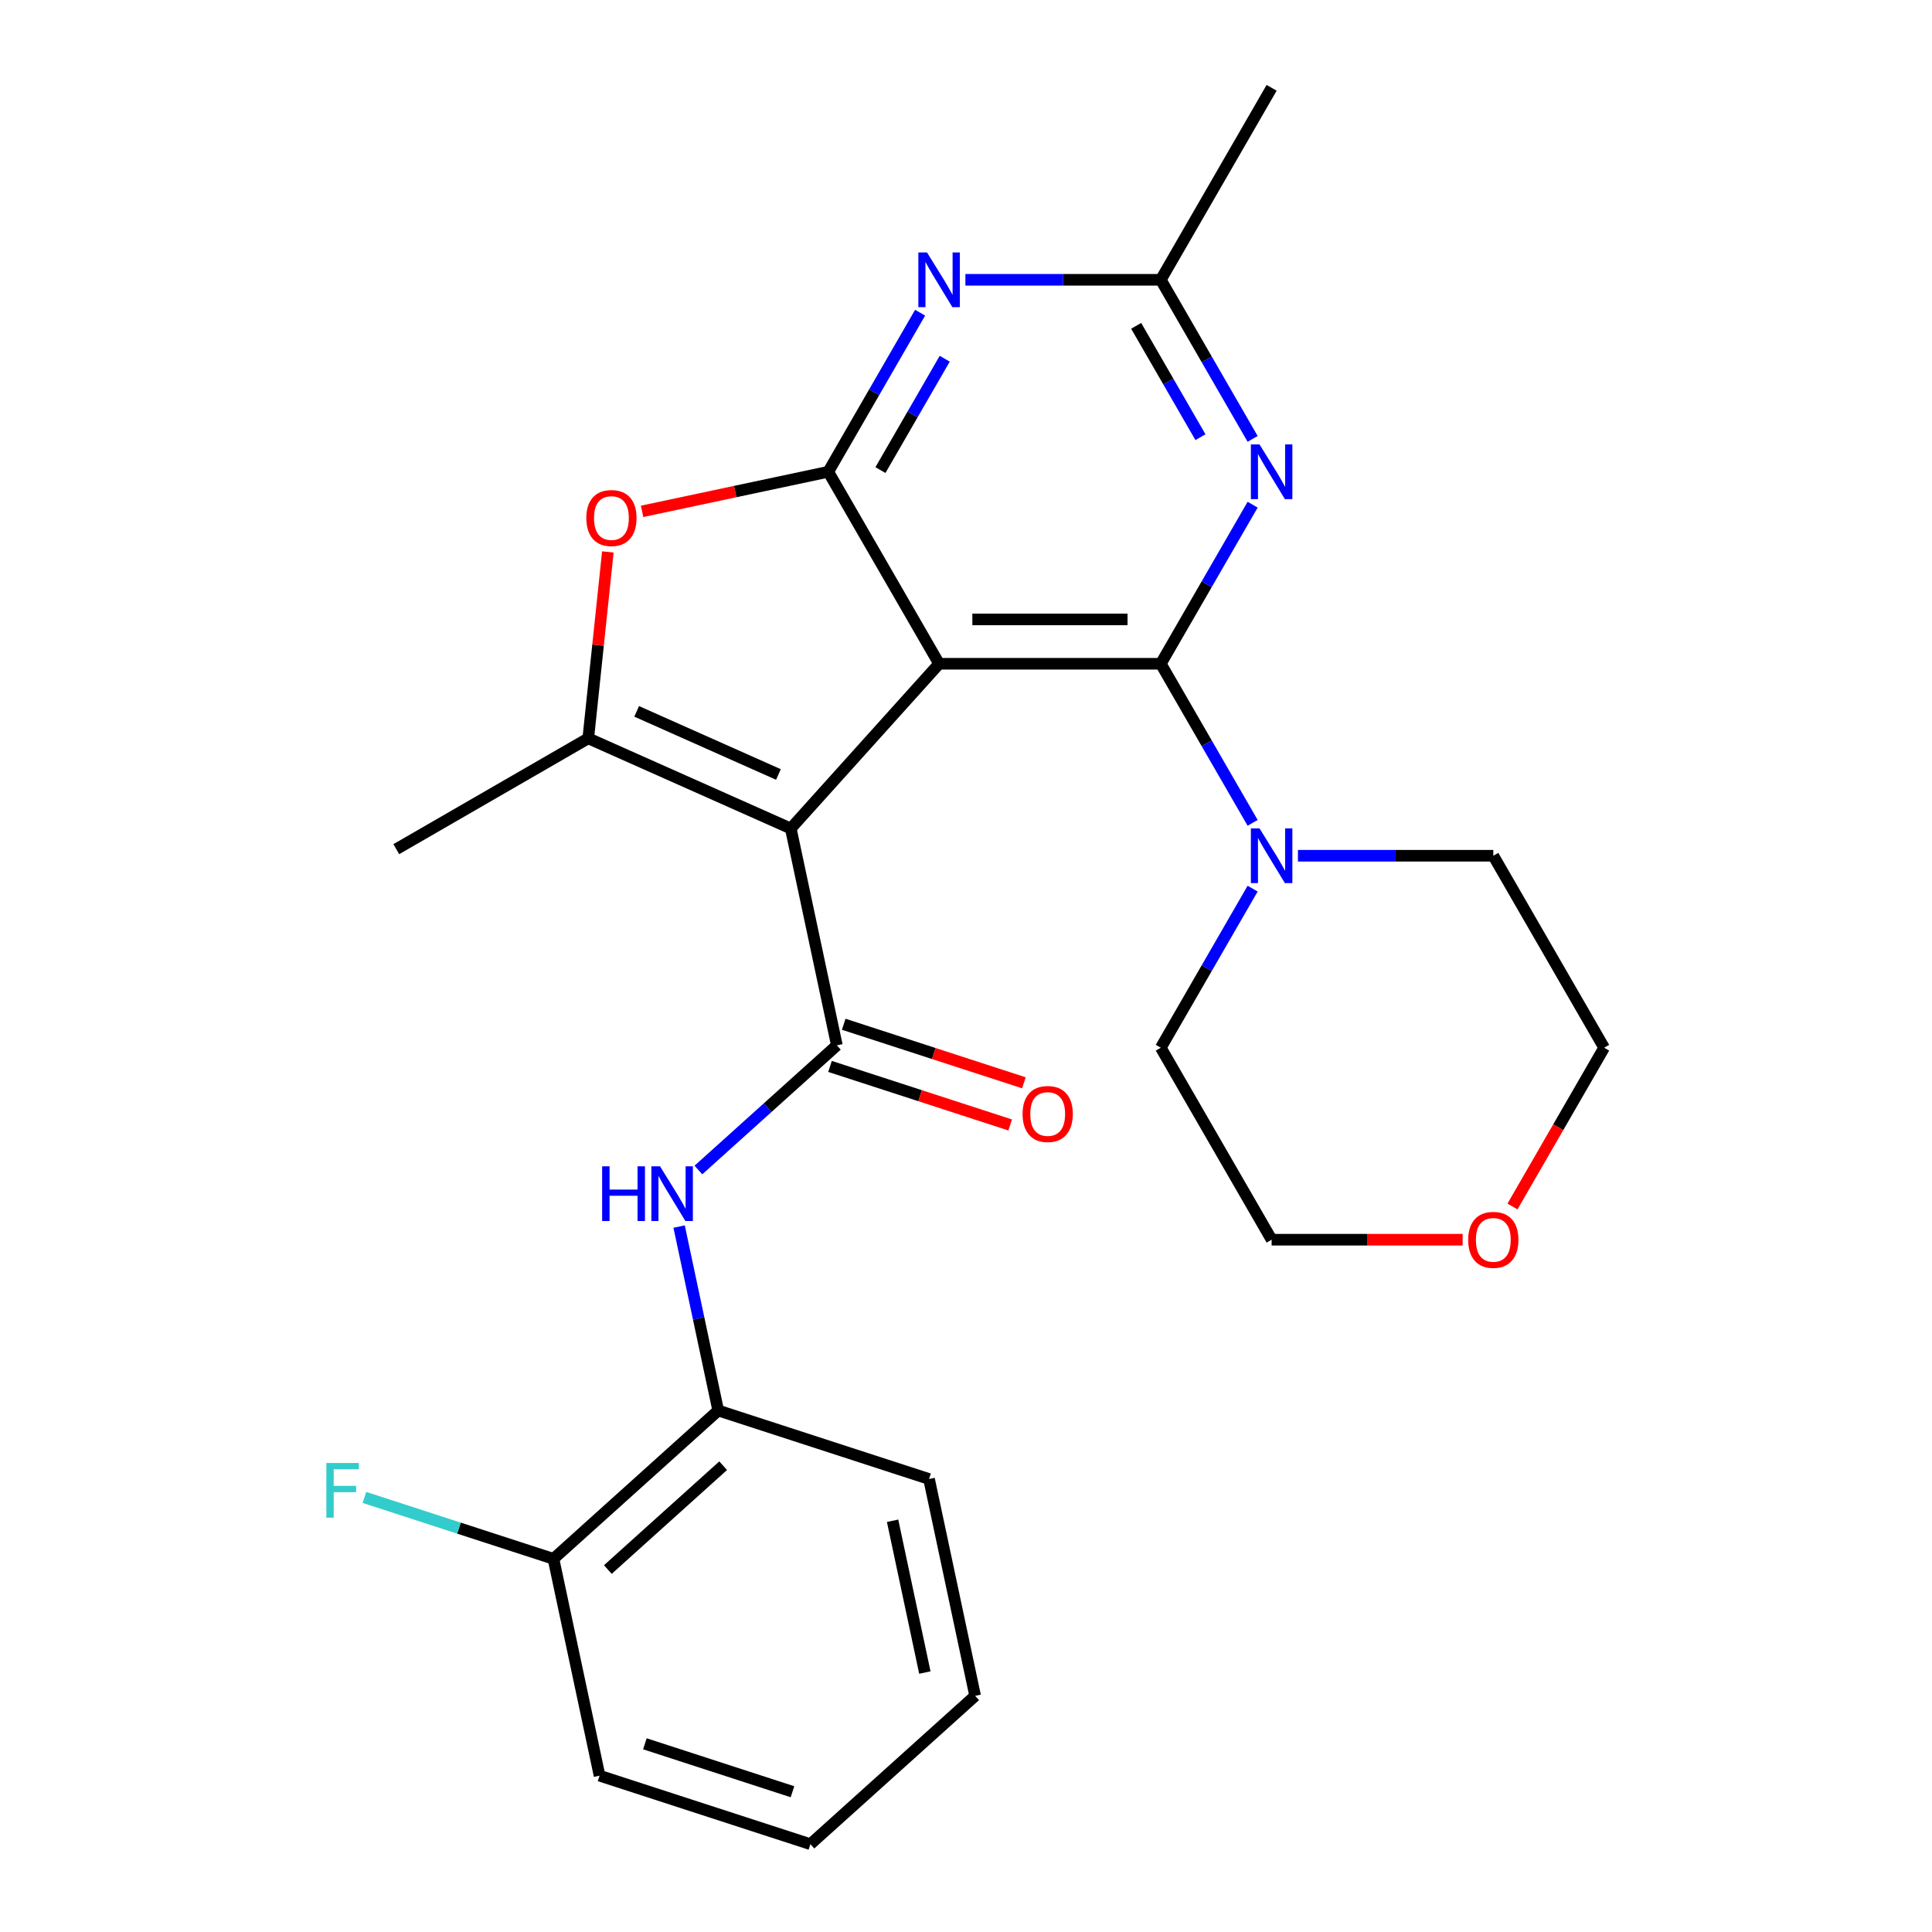 <?xml version='1.0' encoding='iso-8859-1'?>
<svg version='1.1' baseProfile='full'
              xmlns='http://www.w3.org/2000/svg'
                      xmlns:rdkit='http://www.rdkit.org/xml'
                      xmlns:xlink='http://www.w3.org/1999/xlink'
                  xml:space='preserve'
width='1000px' height='1000px' viewBox='0 0 1000 1000'>
<!-- END OF HEADER -->
<rect style='opacity:1.0;fill:#FFFFFF;stroke:none' width='1000' height='1000' x='0' y='0'> </rect>
<path class='bond-0' d='M 486.08,343.562 L 409.303,428.832' style='fill:none;fill-rule:evenodd;stroke:#000000;stroke-width:6px;stroke-linecap:butt;stroke-linejoin:miter;stroke-opacity:1' />
<path class='bond-1' d='M 486.08,343.562 L 600.821,343.562' style='fill:none;fill-rule:evenodd;stroke:#000000;stroke-width:6px;stroke-linecap:butt;stroke-linejoin:miter;stroke-opacity:1' />
<path class='bond-1' d='M 503.291,320.614 L 583.61,320.614' style='fill:none;fill-rule:evenodd;stroke:#000000;stroke-width:6px;stroke-linecap:butt;stroke-linejoin:miter;stroke-opacity:1' />
<path class='bond-2' d='M 486.08,343.562 L 428.709,244.193' style='fill:none;fill-rule:evenodd;stroke:#000000;stroke-width:6px;stroke-linecap:butt;stroke-linejoin:miter;stroke-opacity:1' />
<path class='bond-3' d='M 409.303,428.832 L 433.159,541.066' style='fill:none;fill-rule:evenodd;stroke:#000000;stroke-width:6px;stroke-linecap:butt;stroke-linejoin:miter;stroke-opacity:1' />
<path class='bond-4' d='M 409.303,428.832 L 304.481,382.162' style='fill:none;fill-rule:evenodd;stroke:#000000;stroke-width:6px;stroke-linecap:butt;stroke-linejoin:miter;stroke-opacity:1' />
<path class='bond-4' d='M 402.913,400.867 L 329.538,368.198' style='fill:none;fill-rule:evenodd;stroke:#000000;stroke-width:6px;stroke-linecap:butt;stroke-linejoin:miter;stroke-opacity:1' />
<path class='bond-5' d='M 600.821,343.562 L 624.591,302.392' style='fill:none;fill-rule:evenodd;stroke:#000000;stroke-width:6px;stroke-linecap:butt;stroke-linejoin:miter;stroke-opacity:1' />
<path class='bond-5' d='M 624.591,302.392 L 648.361,261.221' style='fill:none;fill-rule:evenodd;stroke:#0000FF;stroke-width:6px;stroke-linecap:butt;stroke-linejoin:miter;stroke-opacity:1' />
<path class='bond-8' d='M 600.821,343.562 L 624.591,384.732' style='fill:none;fill-rule:evenodd;stroke:#000000;stroke-width:6px;stroke-linecap:butt;stroke-linejoin:miter;stroke-opacity:1' />
<path class='bond-8' d='M 624.591,384.732 L 648.361,425.903' style='fill:none;fill-rule:evenodd;stroke:#0000FF;stroke-width:6px;stroke-linecap:butt;stroke-linejoin:miter;stroke-opacity:1' />
<path class='bond-6' d='M 428.709,244.193 L 380.526,254.434' style='fill:none;fill-rule:evenodd;stroke:#000000;stroke-width:6px;stroke-linecap:butt;stroke-linejoin:miter;stroke-opacity:1' />
<path class='bond-6' d='M 380.526,254.434 L 332.343,264.676' style='fill:none;fill-rule:evenodd;stroke:#FF0000;stroke-width:6px;stroke-linecap:butt;stroke-linejoin:miter;stroke-opacity:1' />
<path class='bond-7' d='M 428.709,244.193 L 452.479,203.023' style='fill:none;fill-rule:evenodd;stroke:#000000;stroke-width:6px;stroke-linecap:butt;stroke-linejoin:miter;stroke-opacity:1' />
<path class='bond-7' d='M 452.479,203.023 L 476.248,161.852' style='fill:none;fill-rule:evenodd;stroke:#0000FF;stroke-width:6px;stroke-linecap:butt;stroke-linejoin:miter;stroke-opacity:1' />
<path class='bond-7' d='M 455.714,243.316 L 472.353,214.497' style='fill:none;fill-rule:evenodd;stroke:#000000;stroke-width:6px;stroke-linecap:butt;stroke-linejoin:miter;stroke-opacity:1' />
<path class='bond-7' d='M 472.353,214.497 L 488.991,185.677' style='fill:none;fill-rule:evenodd;stroke:#0000FF;stroke-width:6px;stroke-linecap:butt;stroke-linejoin:miter;stroke-opacity:1' />
<path class='bond-9' d='M 433.159,541.066 L 397.328,573.328' style='fill:none;fill-rule:evenodd;stroke:#000000;stroke-width:6px;stroke-linecap:butt;stroke-linejoin:miter;stroke-opacity:1' />
<path class='bond-9' d='M 397.328,573.328 L 361.498,605.59' style='fill:none;fill-rule:evenodd;stroke:#0000FF;stroke-width:6px;stroke-linecap:butt;stroke-linejoin:miter;stroke-opacity:1' />
<path class='bond-12' d='M 429.613,551.978 L 476.242,567.129' style='fill:none;fill-rule:evenodd;stroke:#000000;stroke-width:6px;stroke-linecap:butt;stroke-linejoin:miter;stroke-opacity:1' />
<path class='bond-12' d='M 476.242,567.129 L 522.87,582.279' style='fill:none;fill-rule:evenodd;stroke:#FF0000;stroke-width:6px;stroke-linecap:butt;stroke-linejoin:miter;stroke-opacity:1' />
<path class='bond-12' d='M 436.705,530.153 L 483.333,545.304' style='fill:none;fill-rule:evenodd;stroke:#000000;stroke-width:6px;stroke-linecap:butt;stroke-linejoin:miter;stroke-opacity:1' />
<path class='bond-12' d='M 483.333,545.304 L 529.962,560.454' style='fill:none;fill-rule:evenodd;stroke:#FF0000;stroke-width:6px;stroke-linecap:butt;stroke-linejoin:miter;stroke-opacity:1' />
<path class='bond-15' d='M 304.481,382.162 L 205.112,439.533' style='fill:none;fill-rule:evenodd;stroke:#000000;stroke-width:6px;stroke-linecap:butt;stroke-linejoin:miter;stroke-opacity:1' />
<path class='bond-26' d='M 304.481,382.162 L 309.552,333.92' style='fill:none;fill-rule:evenodd;stroke:#000000;stroke-width:6px;stroke-linecap:butt;stroke-linejoin:miter;stroke-opacity:1' />
<path class='bond-26' d='M 309.552,333.92 L 314.622,285.677' style='fill:none;fill-rule:evenodd;stroke:#FF0000;stroke-width:6px;stroke-linecap:butt;stroke-linejoin:miter;stroke-opacity:1' />
<path class='bond-27' d='M 648.361,227.164 L 624.591,185.994' style='fill:none;fill-rule:evenodd;stroke:#0000FF;stroke-width:6px;stroke-linecap:butt;stroke-linejoin:miter;stroke-opacity:1' />
<path class='bond-27' d='M 624.591,185.994 L 600.821,144.824' style='fill:none;fill-rule:evenodd;stroke:#000000;stroke-width:6px;stroke-linecap:butt;stroke-linejoin:miter;stroke-opacity:1' />
<path class='bond-27' d='M 621.356,226.287 L 604.717,197.468' style='fill:none;fill-rule:evenodd;stroke:#0000FF;stroke-width:6px;stroke-linecap:butt;stroke-linejoin:miter;stroke-opacity:1' />
<path class='bond-27' d='M 604.717,197.468 L 588.078,168.649' style='fill:none;fill-rule:evenodd;stroke:#000000;stroke-width:6px;stroke-linecap:butt;stroke-linejoin:miter;stroke-opacity:1' />
<path class='bond-10' d='M 499.688,144.824 L 550.255,144.824' style='fill:none;fill-rule:evenodd;stroke:#0000FF;stroke-width:6px;stroke-linecap:butt;stroke-linejoin:miter;stroke-opacity:1' />
<path class='bond-10' d='M 550.255,144.824 L 600.821,144.824' style='fill:none;fill-rule:evenodd;stroke:#000000;stroke-width:6px;stroke-linecap:butt;stroke-linejoin:miter;stroke-opacity:1' />
<path class='bond-17' d='M 671.801,442.931 L 722.367,442.931' style='fill:none;fill-rule:evenodd;stroke:#0000FF;stroke-width:6px;stroke-linecap:butt;stroke-linejoin:miter;stroke-opacity:1' />
<path class='bond-17' d='M 722.367,442.931 L 772.934,442.931' style='fill:none;fill-rule:evenodd;stroke:#000000;stroke-width:6px;stroke-linecap:butt;stroke-linejoin:miter;stroke-opacity:1' />
<path class='bond-18' d='M 648.361,459.96 L 624.591,501.13' style='fill:none;fill-rule:evenodd;stroke:#0000FF;stroke-width:6px;stroke-linecap:butt;stroke-linejoin:miter;stroke-opacity:1' />
<path class='bond-18' d='M 624.591,501.13 L 600.821,542.3' style='fill:none;fill-rule:evenodd;stroke:#000000;stroke-width:6px;stroke-linecap:butt;stroke-linejoin:miter;stroke-opacity:1' />
<path class='bond-11' d='M 351.509,634.871 L 361.627,682.474' style='fill:none;fill-rule:evenodd;stroke:#0000FF;stroke-width:6px;stroke-linecap:butt;stroke-linejoin:miter;stroke-opacity:1' />
<path class='bond-11' d='M 361.627,682.474 L 371.745,730.077' style='fill:none;fill-rule:evenodd;stroke:#000000;stroke-width:6px;stroke-linecap:butt;stroke-linejoin:miter;stroke-opacity:1' />
<path class='bond-19' d='M 600.821,144.824 L 658.192,45.455' style='fill:none;fill-rule:evenodd;stroke:#000000;stroke-width:6px;stroke-linecap:butt;stroke-linejoin:miter;stroke-opacity:1' />
<path class='bond-13' d='M 371.745,730.077 L 286.476,806.854' style='fill:none;fill-rule:evenodd;stroke:#000000;stroke-width:6px;stroke-linecap:butt;stroke-linejoin:miter;stroke-opacity:1' />
<path class='bond-13' d='M 374.31,758.648 L 314.622,812.392' style='fill:none;fill-rule:evenodd;stroke:#000000;stroke-width:6px;stroke-linecap:butt;stroke-linejoin:miter;stroke-opacity:1' />
<path class='bond-20' d='M 371.745,730.077 L 480.871,765.534' style='fill:none;fill-rule:evenodd;stroke:#000000;stroke-width:6px;stroke-linecap:butt;stroke-linejoin:miter;stroke-opacity:1' />
<path class='bond-16' d='M 286.476,806.854 L 237.557,790.96' style='fill:none;fill-rule:evenodd;stroke:#000000;stroke-width:6px;stroke-linecap:butt;stroke-linejoin:miter;stroke-opacity:1' />
<path class='bond-16' d='M 237.557,790.96 L 188.639,775.065' style='fill:none;fill-rule:evenodd;stroke:#33CCCC;stroke-width:6px;stroke-linecap:butt;stroke-linejoin:miter;stroke-opacity:1' />
<path class='bond-23' d='M 286.476,806.854 L 310.332,919.088' style='fill:none;fill-rule:evenodd;stroke:#000000;stroke-width:6px;stroke-linecap:butt;stroke-linejoin:miter;stroke-opacity:1' />
<path class='bond-14' d='M 757.065,641.669 L 707.629,641.669' style='fill:none;fill-rule:evenodd;stroke:#FF0000;stroke-width:6px;stroke-linecap:butt;stroke-linejoin:miter;stroke-opacity:1' />
<path class='bond-14' d='M 707.629,641.669 L 658.192,641.669' style='fill:none;fill-rule:evenodd;stroke:#000000;stroke-width:6px;stroke-linecap:butt;stroke-linejoin:miter;stroke-opacity:1' />
<path class='bond-28' d='M 782.858,624.481 L 806.581,583.39' style='fill:none;fill-rule:evenodd;stroke:#FF0000;stroke-width:6px;stroke-linecap:butt;stroke-linejoin:miter;stroke-opacity:1' />
<path class='bond-28' d='M 806.581,583.39 L 830.305,542.3' style='fill:none;fill-rule:evenodd;stroke:#000000;stroke-width:6px;stroke-linecap:butt;stroke-linejoin:miter;stroke-opacity:1' />
<path class='bond-21' d='M 772.934,442.931 L 830.305,542.3' style='fill:none;fill-rule:evenodd;stroke:#000000;stroke-width:6px;stroke-linecap:butt;stroke-linejoin:miter;stroke-opacity:1' />
<path class='bond-22' d='M 600.821,542.3 L 658.192,641.669' style='fill:none;fill-rule:evenodd;stroke:#000000;stroke-width:6px;stroke-linecap:butt;stroke-linejoin:miter;stroke-opacity:1' />
<path class='bond-24' d='M 480.871,765.534 L 504.727,877.768' style='fill:none;fill-rule:evenodd;stroke:#000000;stroke-width:6px;stroke-linecap:butt;stroke-linejoin:miter;stroke-opacity:1' />
<path class='bond-24' d='M 462.003,787.14 L 478.702,865.704' style='fill:none;fill-rule:evenodd;stroke:#000000;stroke-width:6px;stroke-linecap:butt;stroke-linejoin:miter;stroke-opacity:1' />
<path class='bond-29' d='M 310.332,919.088 L 419.458,954.545' style='fill:none;fill-rule:evenodd;stroke:#000000;stroke-width:6px;stroke-linecap:butt;stroke-linejoin:miter;stroke-opacity:1' />
<path class='bond-29' d='M 333.792,902.582 L 410.18,927.402' style='fill:none;fill-rule:evenodd;stroke:#000000;stroke-width:6px;stroke-linecap:butt;stroke-linejoin:miter;stroke-opacity:1' />
<path class='bond-25' d='M 504.727,877.768 L 419.458,954.545' style='fill:none;fill-rule:evenodd;stroke:#000000;stroke-width:6px;stroke-linecap:butt;stroke-linejoin:miter;stroke-opacity:1' />
<path  class='atom-6' d='M 651.932 230.033
L 661.212 245.033
Q 662.132 246.513, 663.612 249.193
Q 665.092 251.873, 665.172 252.033
L 665.172 230.033
L 668.932 230.033
L 668.932 258.353
L 665.052 258.353
L 655.092 241.953
Q 653.932 240.033, 652.692 237.833
Q 651.492 235.633, 651.132 234.953
L 651.132 258.353
L 647.452 258.353
L 647.452 230.033
L 651.932 230.033
' fill='#0000FF'/>
<path  class='atom-7' d='M 303.475 268.129
Q 303.475 261.329, 306.835 257.529
Q 310.195 253.729, 316.475 253.729
Q 322.755 253.729, 326.115 257.529
Q 329.475 261.329, 329.475 268.129
Q 329.475 275.009, 326.075 278.929
Q 322.675 282.809, 316.475 282.809
Q 310.235 282.809, 306.835 278.929
Q 303.475 275.049, 303.475 268.129
M 316.475 279.609
Q 320.795 279.609, 323.115 276.729
Q 325.475 273.809, 325.475 268.129
Q 325.475 262.569, 323.115 259.769
Q 320.795 256.929, 316.475 256.929
Q 312.155 256.929, 309.795 259.729
Q 307.475 262.529, 307.475 268.129
Q 307.475 273.849, 309.795 276.729
Q 312.155 279.609, 316.475 279.609
' fill='#FF0000'/>
<path  class='atom-8' d='M 479.82 130.664
L 489.1 145.664
Q 490.02 147.144, 491.5 149.824
Q 492.98 152.504, 493.06 152.664
L 493.06 130.664
L 496.82 130.664
L 496.82 158.984
L 492.94 158.984
L 482.98 142.584
Q 481.82 140.664, 480.58 138.464
Q 479.38 136.264, 479.02 135.584
L 479.02 158.984
L 475.34 158.984
L 475.34 130.664
L 479.82 130.664
' fill='#0000FF'/>
<path  class='atom-9' d='M 651.932 428.771
L 661.212 443.771
Q 662.132 445.251, 663.612 447.931
Q 665.092 450.611, 665.172 450.771
L 665.172 428.771
L 668.932 428.771
L 668.932 457.091
L 665.052 457.091
L 655.092 440.691
Q 653.932 438.771, 652.692 436.571
Q 651.492 434.371, 651.132 433.691
L 651.132 457.091
L 647.452 457.091
L 647.452 428.771
L 651.932 428.771
' fill='#0000FF'/>
<path  class='atom-10' d='M 311.669 603.683
L 315.509 603.683
L 315.509 615.723
L 329.989 615.723
L 329.989 603.683
L 333.829 603.683
L 333.829 632.003
L 329.989 632.003
L 329.989 618.923
L 315.509 618.923
L 315.509 632.003
L 311.669 632.003
L 311.669 603.683
' fill='#0000FF'/>
<path  class='atom-10' d='M 341.629 603.683
L 350.909 618.683
Q 351.829 620.163, 353.309 622.843
Q 354.789 625.523, 354.869 625.683
L 354.869 603.683
L 358.629 603.683
L 358.629 632.003
L 354.749 632.003
L 344.789 615.603
Q 343.629 613.683, 342.389 611.483
Q 341.189 609.283, 340.829 608.603
L 340.829 632.003
L 337.149 632.003
L 337.149 603.683
L 341.629 603.683
' fill='#0000FF'/>
<path  class='atom-13' d='M 529.285 576.603
Q 529.285 569.803, 532.645 566.003
Q 536.005 562.203, 542.285 562.203
Q 548.565 562.203, 551.925 566.003
Q 555.285 569.803, 555.285 576.603
Q 555.285 583.483, 551.885 587.403
Q 548.485 591.283, 542.285 591.283
Q 536.045 591.283, 532.645 587.403
Q 529.285 583.523, 529.285 576.603
M 542.285 588.083
Q 546.605 588.083, 548.925 585.203
Q 551.285 582.283, 551.285 576.603
Q 551.285 571.043, 548.925 568.243
Q 546.605 565.403, 542.285 565.403
Q 537.965 565.403, 535.605 568.203
Q 533.285 571.003, 533.285 576.603
Q 533.285 582.323, 535.605 585.203
Q 537.965 588.083, 542.285 588.083
' fill='#FF0000'/>
<path  class='atom-15' d='M 759.934 641.749
Q 759.934 634.949, 763.294 631.149
Q 766.654 627.349, 772.934 627.349
Q 779.214 627.349, 782.574 631.149
Q 785.934 634.949, 785.934 641.749
Q 785.934 648.629, 782.534 652.549
Q 779.134 656.429, 772.934 656.429
Q 766.694 656.429, 763.294 652.549
Q 759.934 648.669, 759.934 641.749
M 772.934 653.229
Q 777.254 653.229, 779.574 650.349
Q 781.934 647.429, 781.934 641.749
Q 781.934 636.189, 779.574 633.389
Q 777.254 630.549, 772.934 630.549
Q 768.614 630.549, 766.254 633.349
Q 763.934 636.149, 763.934 641.749
Q 763.934 647.469, 766.254 650.349
Q 768.614 653.229, 772.934 653.229
' fill='#FF0000'/>
<path  class='atom-17' d='M 168.93 757.237
L 185.77 757.237
L 185.77 760.477
L 172.73 760.477
L 172.73 769.077
L 184.33 769.077
L 184.33 772.357
L 172.73 772.357
L 172.73 785.557
L 168.93 785.557
L 168.93 757.237
' fill='#33CCCC'/>
</svg>

